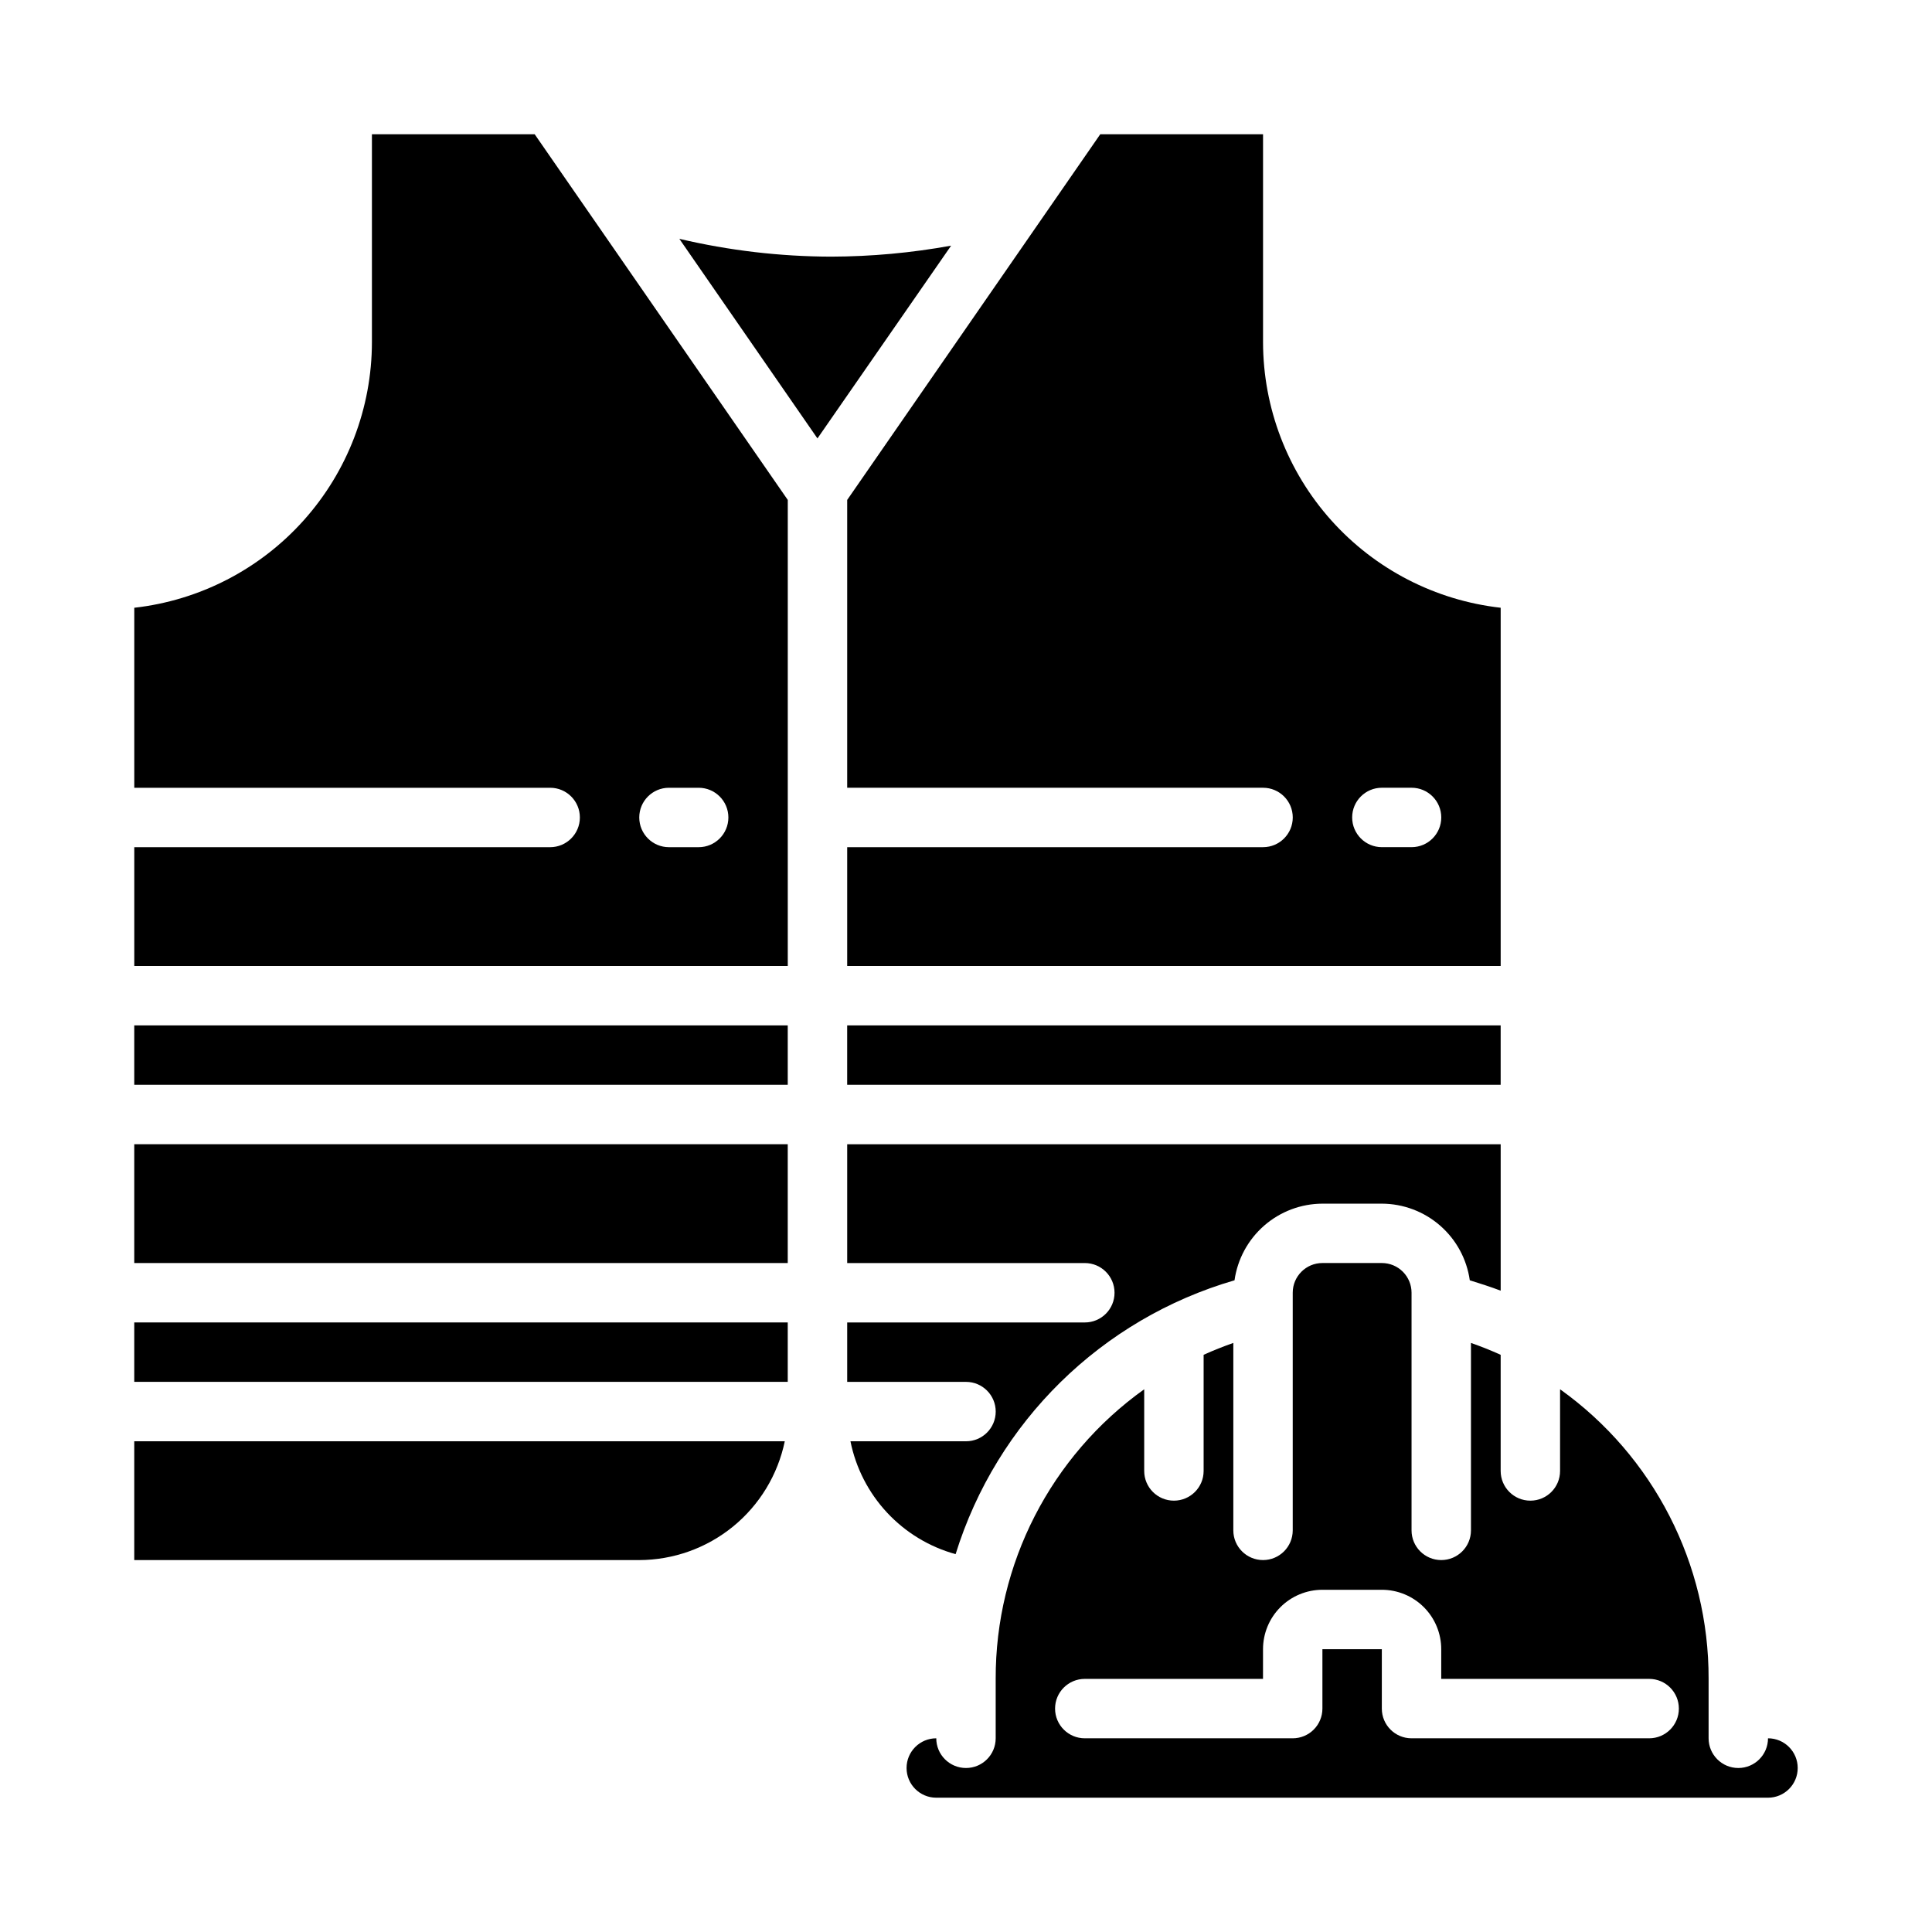 <?xml version="1.0" encoding="UTF-8"?>
<!-- Uploaded to: SVG Repo, www.svgrepo.com, Generator: SVG Repo Mixer Tools -->
<svg fill="#000000" width="800px" height="800px" version="1.1" viewBox="144 144 512 512" xmlns="http://www.w3.org/2000/svg">
 <g>
  <path d="m179.58 415.74h173.18v15.742h-173.18z"/>
  <path d="m352.77 276.49-67.07-96.906h-43.137v55.105c-0.023 17.414-6.453 34.215-18.07 47.195-11.613 12.98-27.598 21.23-44.906 23.18v47.703h110.21c4.348 0 7.875 3.523 7.875 7.871 0 4.348-3.527 7.875-7.875 7.875h-110.21v31.488h173.18zm-23.617 92.023h-7.871c-4.348 0-7.871-3.527-7.871-7.875 0-4.348 3.523-7.871 7.871-7.871h7.871c4.348 0 7.875 3.523 7.875 7.871 0 4.348-3.527 7.875-7.875 7.875z"/>
  <path d="m179.58 447.23h173.18v31.488h-173.18z"/>
  <path d="m179.58 494.46h173.18v15.742h-173.18z"/>
  <path d="m179.58 525.95v31.488h133.82c9.066-0.023 17.852-3.164 24.875-8.898 7.023-5.734 11.859-13.711 13.699-22.59z"/>
  <path d="m396.06 209.1c-10.492 1.91-21.137 2.883-31.805 2.914-13.543-0.035-27.039-1.617-40.223-4.723l36.602 52.898z"/>
  <path d="m392.12 620.41h220.42c4.348 0 7.871-3.523 7.871-7.871 0-4.348-3.523-7.871-7.871-7.871 0 4.348-3.523 7.871-7.871 7.871s-7.871-3.523-7.871-7.871v-15.746c0.082-30.449-14.586-59.051-39.363-76.75v21.648c0 4.348-3.523 7.871-7.871 7.871s-7.871-3.523-7.871-7.871v-30.781c-2.598-1.18-5.195-2.203-7.871-3.148v49.672c0 4.348-3.527 7.871-7.875 7.871-4.348 0-7.871-3.523-7.871-7.871v-62.977c0-2.086-0.828-4.09-2.305-5.566-1.477-1.477-3.481-2.305-5.566-2.305h-15.746c-4.348 0-7.871 3.523-7.871 7.871v62.977c0 4.348-3.523 7.871-7.871 7.871s-7.871-3.523-7.871-7.871v-49.672c-2.676 0.945-5.273 1.969-7.871 3.148v30.781c0 4.348-3.527 7.871-7.875 7.871-4.348 0-7.871-3.523-7.871-7.871v-21.648c-24.777 17.699-39.445 46.301-39.359 76.75v15.746c0 4.348-3.523 7.871-7.871 7.871s-7.875-3.523-7.875-7.871c-4.348 0-7.871 3.523-7.871 7.871 0 4.348 3.523 7.871 7.871 7.871zm39.359-31.488h47.23l0.004-7.871c0-4.176 1.66-8.18 4.609-11.133 2.953-2.953 6.961-4.609 11.133-4.609h15.746c4.176 0 8.18 1.656 11.133 4.609s4.609 6.957 4.609 11.133v7.871h55.105c4.348 0 7.871 3.527 7.871 7.875 0 4.348-3.523 7.871-7.871 7.871h-62.977c-4.348 0-7.871-3.523-7.871-7.871v-15.746h-15.746v15.746c0 2.086-0.828 4.09-2.305 5.566-1.477 1.473-3.477 2.305-5.566 2.305h-55.102c-4.348 0-7.875-3.523-7.875-7.871 0-4.348 3.527-7.875 7.875-7.875z"/>
  <path d="m471.16 483.29c0.797-5.621 3.59-10.766 7.867-14.496 4.281-3.731 9.758-5.793 15.434-5.812h15.746c5.676 0.02 11.156 2.082 15.434 5.812 4.281 3.731 7.074 8.875 7.867 14.496 2.754 0.867 5.512 1.73 8.188 2.754v-38.809h-173.18v31.488h62.977c4.348 0 7.871 3.523 7.871 7.871s-3.523 7.871-7.871 7.871h-62.977v15.742h31.488v0.004c4.348 0 7.871 3.523 7.871 7.871s-3.523 7.871-7.871 7.871h-30.625c1.422 7.078 4.781 13.621 9.699 18.902 4.922 5.281 11.211 9.094 18.168 11.012 10.895-35.066 38.656-62.328 73.918-72.578z"/>
  <path d="m435.58 179.58-67.066 96.906v76.277h110.21c4.348 0 7.871 3.523 7.871 7.871 0 4.348-3.523 7.875-7.871 7.875h-110.21v31.488h173.18v-94.938c-17.309-1.949-33.293-10.199-44.91-23.18-11.613-12.98-18.043-29.781-18.066-47.195v-55.105zm74.629 173.18h7.871c4.348 0 7.871 3.523 7.871 7.871 0 4.348-3.523 7.875-7.871 7.875h-7.871c-4.348 0-7.871-3.527-7.871-7.875 0-4.348 3.523-7.871 7.871-7.871z"/>
  <path d="m368.51 415.74h173.18v15.742h-173.18z"/>
 </g>
</svg>
